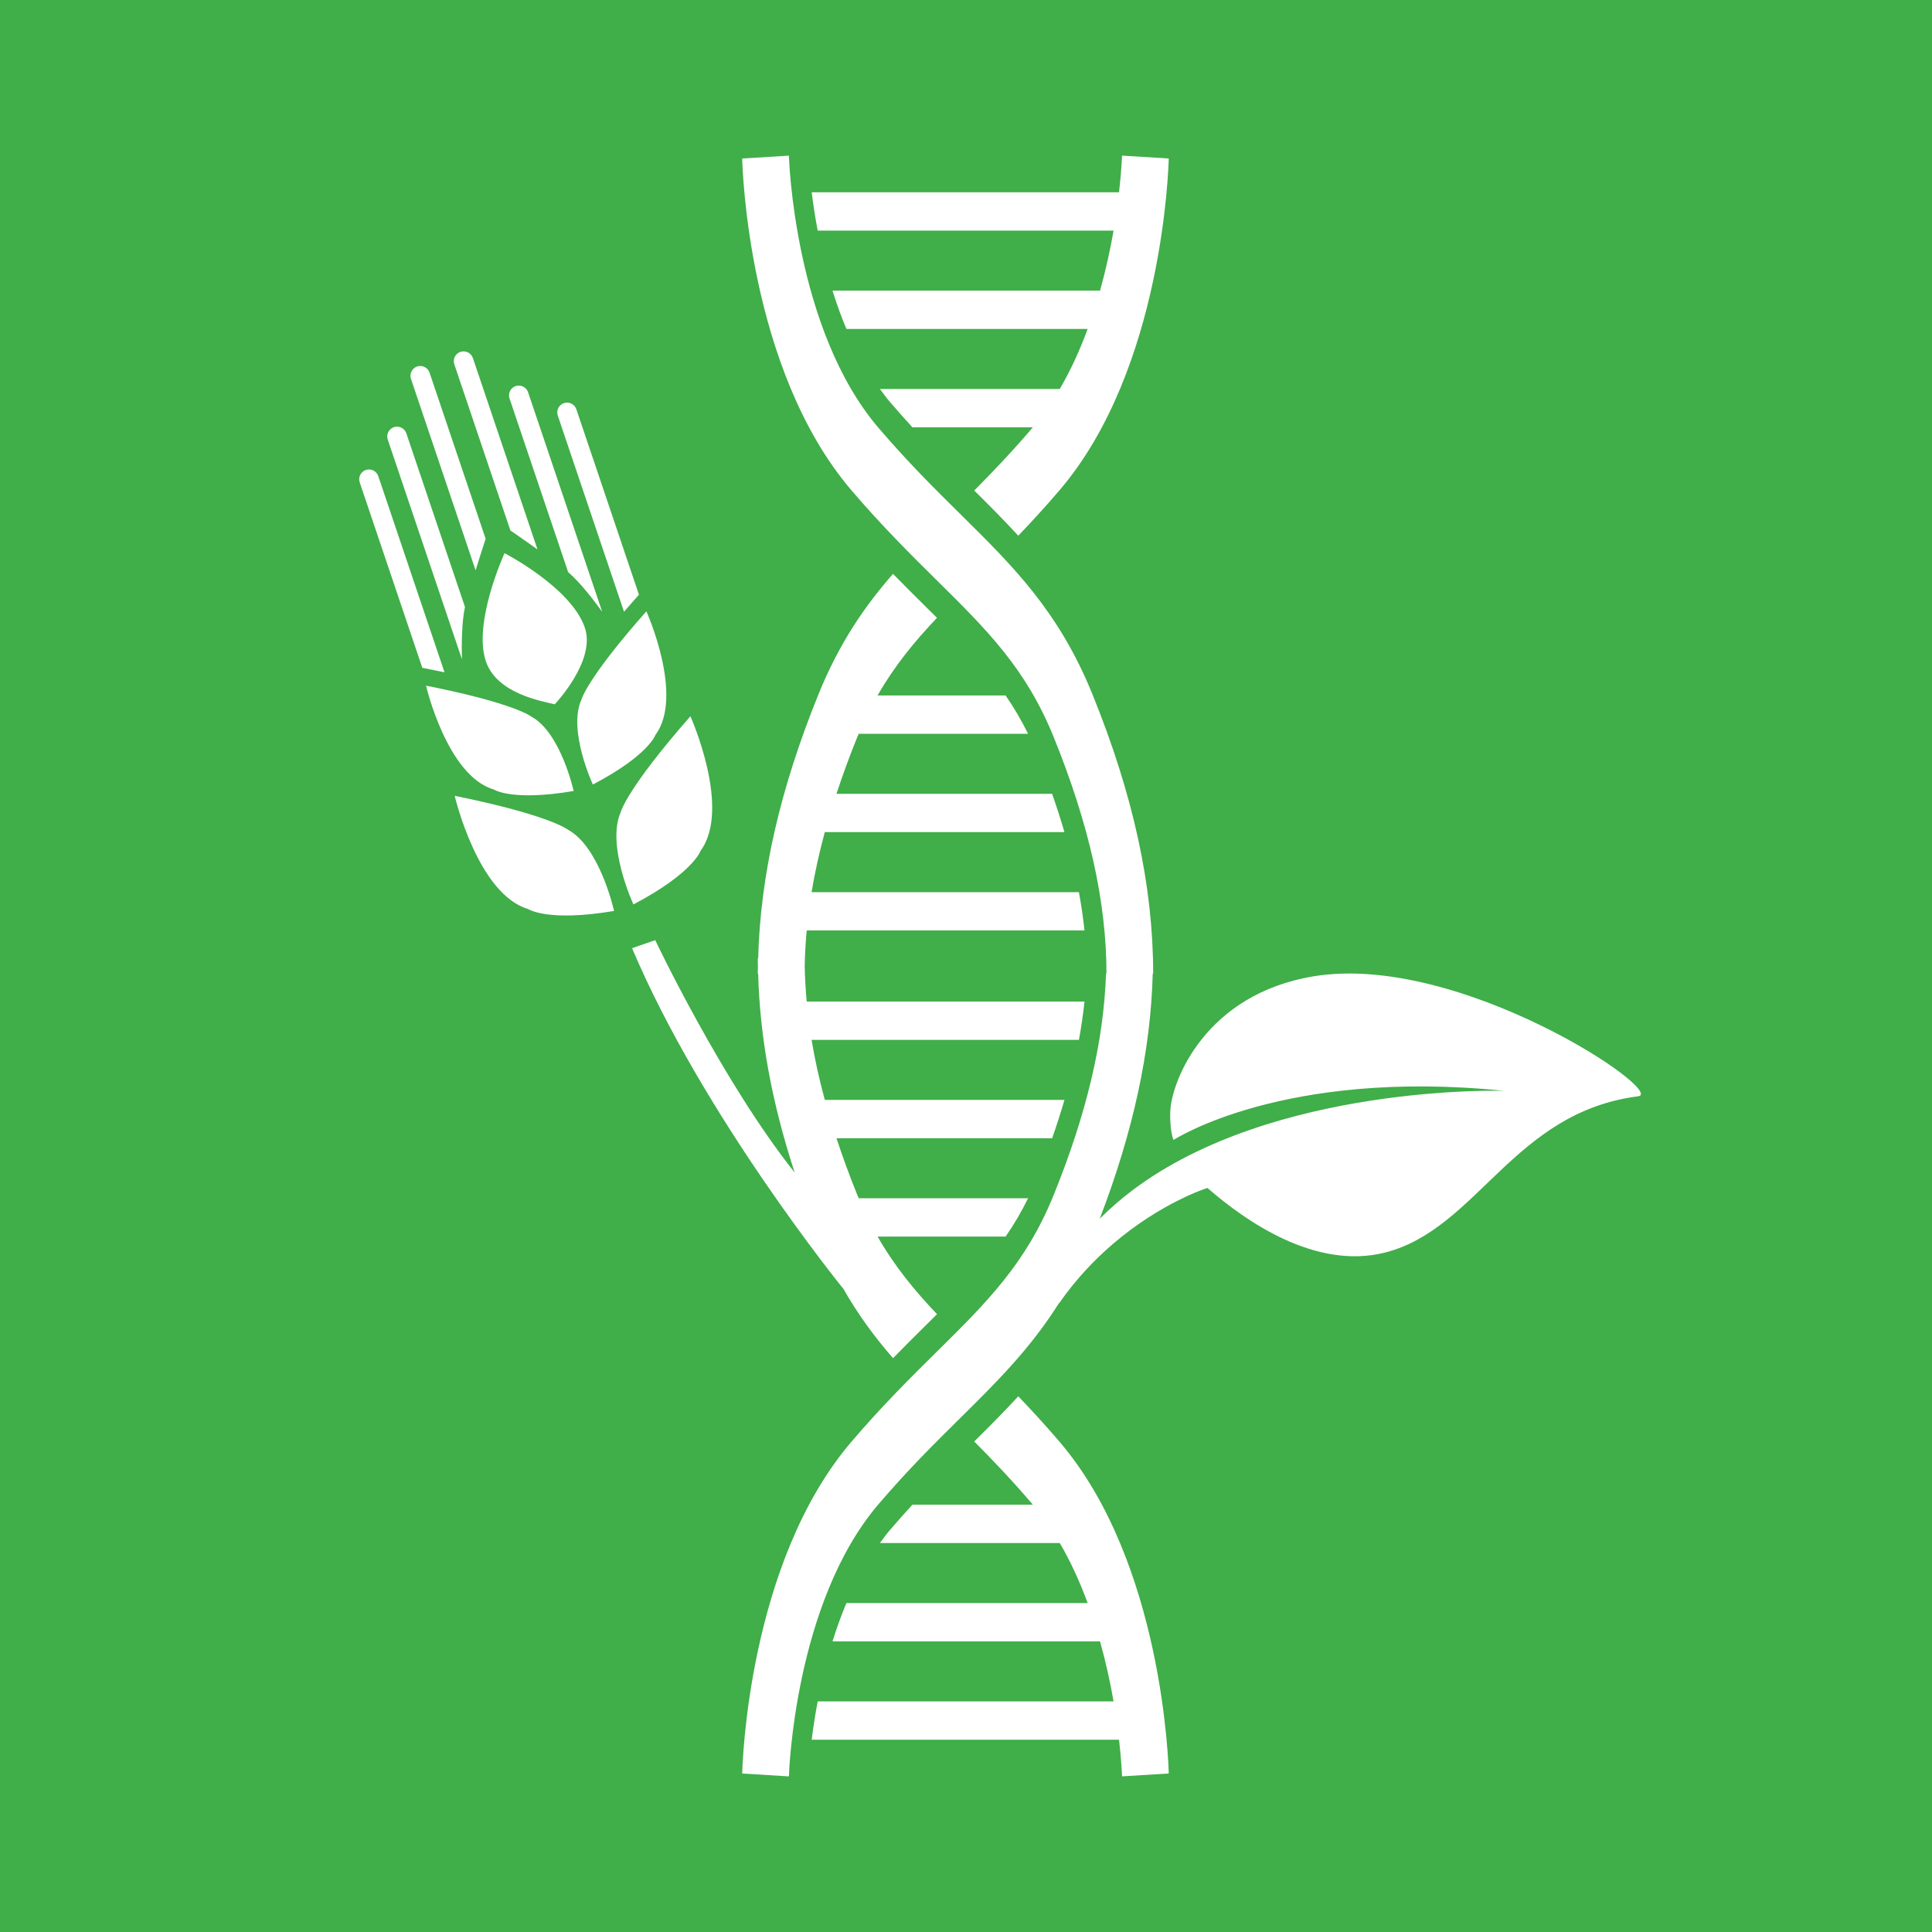 <?xml version="1.0" encoding="utf-8"?>
<!-- Generator: Adobe Illustrator 24.0.1, SVG Export Plug-In . SVG Version: 6.00 Build 0)  -->
<svg version="1.1" id="TARGETS" xmlns="http://www.w3.org/2000/svg" xmlns:xlink="http://www.w3.org/1999/xlink" x="0px" y="0px"
	 viewBox="0 0 94.847 94.847" style="enable-background:new 0 0 94.847 94.847;" xml:space="preserve">
<style type="text/css">
	.st0{fill:#40AE49;}
	.st1{fill:#FFFFFF;}
</style>
<rect class="st0" width="94.847" height="94.847"/>
<g>
	<path class="st1" d="M49.99,68.548c-0.689,0.749-1.41,1.474-2.163,2.218c0.912,0.917,1.854,1.902,2.863,3.084
		c0.005,0.006,0.01,0.014,0.015,0.02h-5.913c-0.364,0.397-0.734,0.812-1.113,1.256c-0.17,0.199-0.325,0.413-0.481,0.625h8.829
		c0.551,0.94,0.998,1.941,1.369,2.947H41.553c-0.263,0.624-0.488,1.255-0.683,1.881h13.134c0.292,1.044,0.508,2.047,0.663,2.947
		H40.142c-0.131,0.698-0.227,1.336-0.294,1.881h15.081c0.003,0,0.005-0.003,0.008-0.003c0.122,1.079,0.147,1.778,0.148,1.802
		l2.292-0.141c-0.011-0.419-0.285-10.337-5.354-16.277C51.32,69.965,50.643,69.23,49.99,68.548z"/>
	<path class="st1" d="M41.375,63.22c0.746,1.317,1.571,2.43,2.467,3.456c0.576-0.589,1.133-1.145,1.656-1.661
		c0.174-0.171,0.336-0.333,0.503-0.498c-1.115-1.174-2.088-2.36-2.917-3.811h6.285c0.401-0.58,0.768-1.198,1.103-1.881h-8.313
		c-0.02-0.047-0.042-0.089-0.062-0.137c-0.391-0.962-0.73-1.896-1.032-2.81h10.588c0.224-0.638,0.425-1.265,0.605-1.881H40.492
		c-0.274-1.008-0.49-1.989-0.65-2.947h13.125c0.119-0.642,0.209-1.268,0.274-1.881H39.603c-0.054-0.59-0.088-1.172-0.098-1.745
		c0.01-0.573,0.043-1.155,0.098-1.745h13.637c-0.065-0.613-0.155-1.239-0.274-1.881H39.842c0.16-0.958,0.376-1.938,0.65-2.947
		h11.764c-0.18-0.617-0.381-1.244-0.605-1.881H41.064c0.302-0.914,0.641-1.848,1.032-2.81c0.02-0.048,0.042-0.089,0.062-0.137h8.312
		c-0.335-0.683-0.702-1.301-1.103-1.881h-6.285c0.83-1.451,1.803-2.637,2.917-3.811c-0.167-0.165-0.329-0.327-0.503-0.498
		c-0.522-0.516-1.079-1.072-1.656-1.661c-1.401,1.605-2.637,3.398-3.654,5.901c-1.895,4.662-2.86,8.917-2.966,12.982h-0.021
		c0,0.122,0.009,0.247,0.01,0.369c-0.002,0.123-0.01,0.247-0.01,0.369h0.021c0.081,3.113,0.67,6.34,1.794,9.774
		c-3.57-4.496-6.847-11.412-6.847-11.412l-1.137,0.394c3.481,8.233,10.349,16.694,10.349,16.694L41.375,63.22z"/>
	<path class="st1" d="M54.668,11.321c-0.156,0.9-0.371,1.902-0.663,2.947H40.87c0.194,0.626,0.42,1.257,0.683,1.881h11.843
		c-0.371,1.005-0.818,2.006-1.369,2.947h-8.829c0.156,0.212,0.311,0.425,0.481,0.625c0.379,0.445,0.749,0.859,1.113,1.256h5.914
		c-0.006,0.006-0.01,0.014-0.016,0.02c-1.008,1.182-1.951,2.167-2.862,3.084c0.752,0.744,1.473,1.469,2.162,2.218
		c0.653-0.682,1.33-1.417,2.033-2.241c5.069-5.94,5.343-15.858,5.354-16.277l-2.292-0.141c-0.001,0.024-0.026,0.723-0.148,1.802
		c-0.003,0-0.005-0.003-0.008-0.003H39.848c0.067,0.545,0.162,1.183,0.294,1.881H54.668z"/>
	<path class="st1" d="M64.485,47.93c-5.29,0.875-6.932,5.086-7.028,6.555c-0.028,0.437,0.006,1.091,0.151,1.481
		c0,0,5.361-3.521,16.231-2.416c0,0-11.297-0.35-18.243,4.884c-0.567,0.428-1.106,0.892-1.607,1.397
		c1.648-4.293,2.504-8.25,2.602-12.038h0.021c0-4.287-0.978-8.776-2.986-13.72c-1.652-4.063-3.876-6.261-6.454-8.808
		c-1.277-1.262-2.597-2.566-4.05-4.267c-4.131-4.842-4.392-13.272-4.393-13.357l-2.292,0.141c0.009,0.419,0.285,10.337,5.353,16.277
		c1.525,1.786,2.946,3.19,4.199,4.43c2.437,2.407,4.363,4.309,5.729,7.671c1.75,4.307,2.601,8.113,2.601,11.633h-0.022
		c-0.11,3.315-0.949,6.886-2.579,10.896c-1.366,3.361-3.292,5.263-5.729,7.671c-1.254,1.239-2.675,2.643-4.199,4.43
		c-5.068,5.94-5.344,15.858-5.353,16.277l2.292,0.141c0.001-0.084,0.262-8.514,4.393-13.356c1.453-1.701,2.773-3.006,4.05-4.267
		c1.803-1.781,3.427-3.405,4.809-5.602c0.009-0.008,0.014-0.007,0.025-0.017c0.825-1.185,1.742-2.137,2.639-2.905
		c2.386-2.043,4.631-2.742,4.631-2.742c1.888,1.648,5.324,4.043,8.735,3.168c4.529-1.164,6.275-6.882,12.41-7.667
		C81.855,53.634,71.656,46.743,64.485,47.93z"/>
	<path class="st1" d="M28.713,30.819c-0.667-1.976-3.944-3.662-3.944-3.662s-1.559,3.404-0.918,5.303
		c0.538,1.595,2.733,1.955,3.381,2.116C27.233,34.576,29.265,32.452,28.713,30.819z"/>
	<path class="st1" d="M24.245,38.759c0,0,0.875,0.591,3.917,0.073c0,0-0.632-2.875-2.081-3.654c0,0-0.812-0.656-5.165-1.516
		C20.916,33.662,21.947,38.095,24.245,38.759z"/>
	<path class="st1" d="M27.89,40.737c0,0-0.878-0.717-5.568-1.668c0,0,1.127,4.825,3.604,5.557c0,0,0.946,0.648,4.22,0.095
		C30.147,44.721,29.454,41.591,27.89,40.737z"/>
	<path class="st1" d="M29.105,38.514c2.732-1.431,3.071-2.432,3.071-2.432c1.425-1.921-0.443-6.071-0.443-6.071
		c-2.94,3.321-3.189,4.336-3.189,4.336C27.864,35.845,29.105,38.514,29.105,38.514z"/>
	<path class="st1" d="M34.394,41.767c1.527-2.083-0.5-6.604-0.5-6.604c-3.155,3.599-3.419,4.702-3.419,4.702
		c-0.725,1.626,0.621,4.536,0.621,4.536C34.033,42.856,34.394,41.767,34.394,41.767z"/>
	<path class="st1" d="M18.571,23.376c-0.085-0.252-0.357-0.388-0.61-0.303c-0.252,0.085-0.386,0.358-0.301,0.61l3.072,9.101
		l1.09,0.222L18.571,23.376z"/>
	<path class="st1" d="M22.669,32.34c0.002,0.006,0.006,0.011,0.008,0.016c-0.015-0.602-0.02-1.787,0.149-2.559l-2.878-8.524
		c-0.085-0.252-0.357-0.387-0.609-0.302c-0.252,0.085-0.388,0.358-0.303,0.61L22.669,32.34z"/>
	<path class="st1" d="M23.348,27.999c0.177-0.571,0.36-1.138,0.493-1.549l-2.753-8.156c-0.085-0.251-0.359-0.386-0.61-0.302
		c-0.251,0.085-0.387,0.358-0.302,0.609L23.348,27.999z"/>
	<path class="st1" d="M30.634,30.031l0.733-0.837l-3.072-9.101c-0.085-0.252-0.358-0.388-0.609-0.303
		c-0.252,0.085-0.388,0.359-0.303,0.611L30.634,30.031z"/>
	<path class="st1" d="M27.892,28.088c0.603,0.511,1.317,1.457,1.67,1.945c-0.002-0.006-0.003-0.011-0.005-0.018l-3.632-10.759
		c-0.085-0.252-0.357-0.387-0.61-0.302c-0.252,0.085-0.386,0.357-0.301,0.609L27.892,28.088z"/>
	<path class="st1" d="M25.056,26.04c0.355,0.246,0.844,0.587,1.331,0.933l-3.172-9.397c-0.085-0.251-0.359-0.386-0.61-0.302
		c-0.251,0.085-0.387,0.358-0.302,0.609L25.056,26.04z"/>
</g>
</svg>

